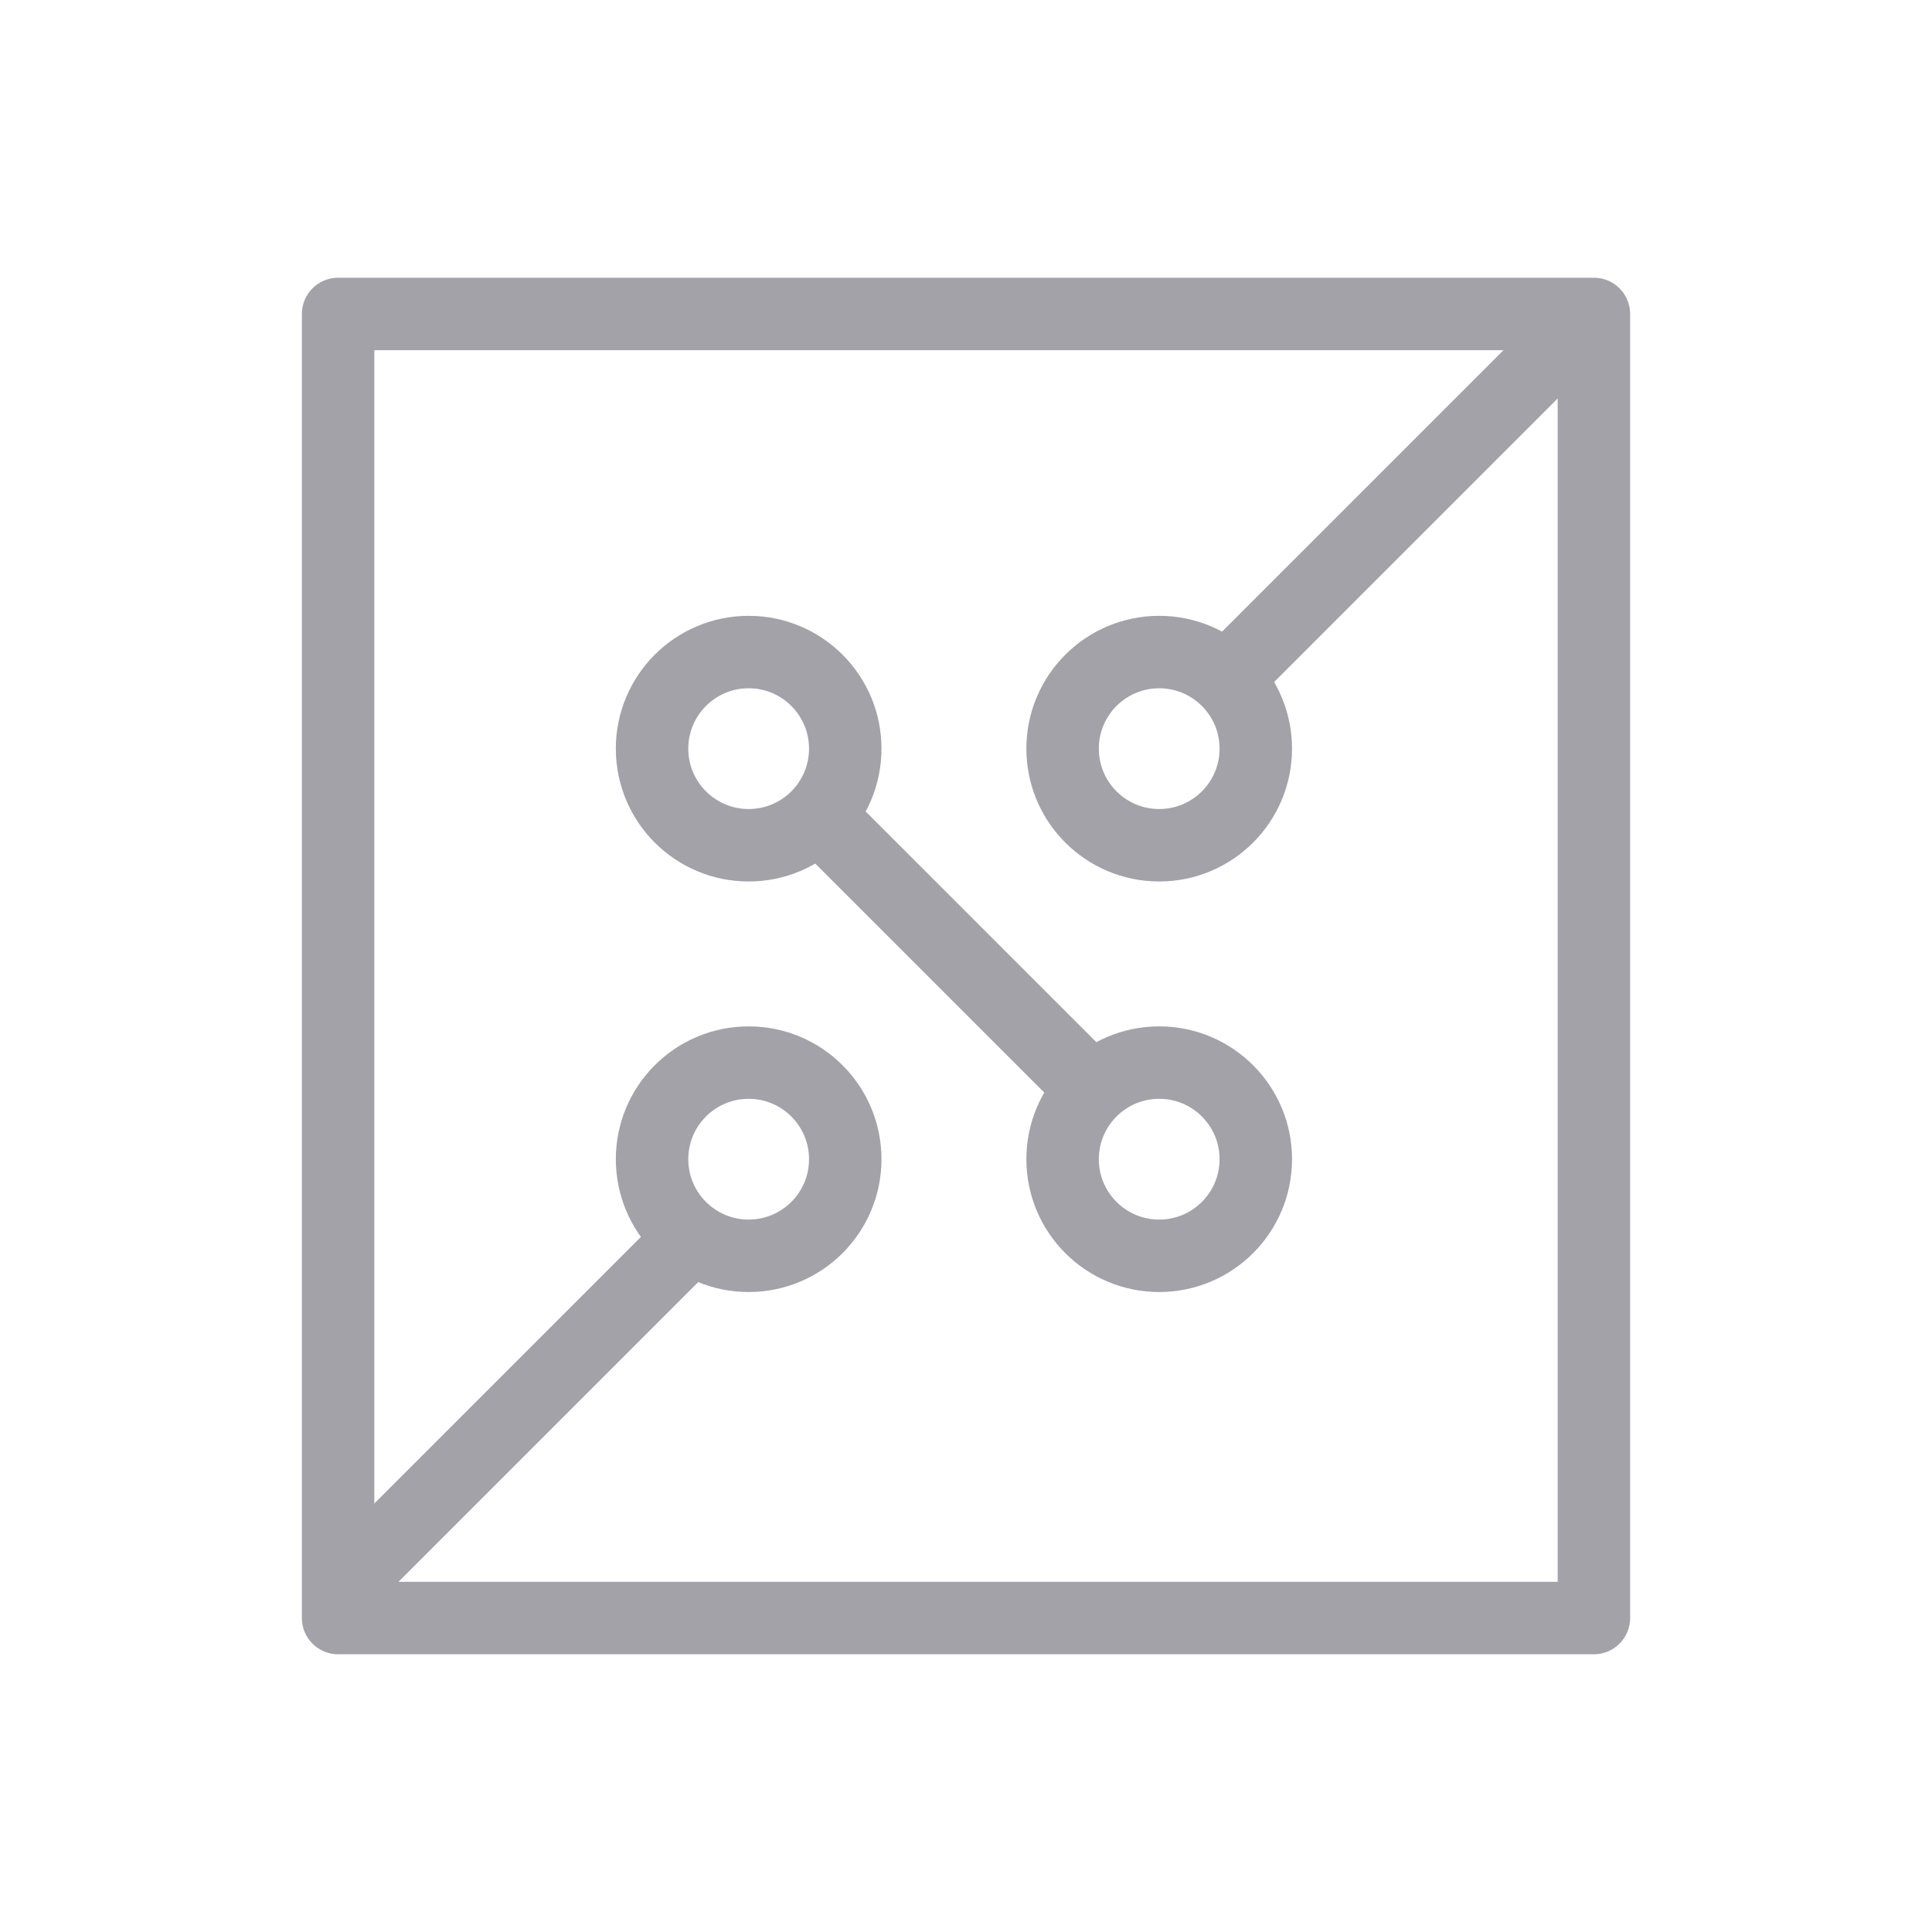 <?xml version="1.0" encoding="UTF-8"?> <svg xmlns="http://www.w3.org/2000/svg" width="80" height="80" viewBox="0 0 80 80" fill="none"><path fill-rule="evenodd" clip-rule="evenodd" d="M12.5 13C12.5 12.172 13.172 11.5 14 11.5H66C66.828 11.5 67.5 12.172 67.5 13V67C67.5 67.828 66.828 68.5 66 68.5H14C13.172 68.5 12.5 67.828 12.5 67V13ZM15.5 14.5V65.5H64.5V14.5H15.5Z" fill="#A2A2A8"></path><circle cx="48" cy="31" r="4" stroke="#A2A2A8" stroke-width="3"></circle><circle cx="31" cy="48" r="4" stroke="#A2A2A8" stroke-width="3"></circle><circle cx="31" cy="31" r="4" stroke="#A2A2A8" stroke-width="3"></circle><circle cx="48" cy="48" r="4" stroke="#A2A2A8" stroke-width="3"></circle><line x1="13.939" y1="65.939" x2="28.939" y2="50.939" stroke="#A2A2A8" stroke-width="3"></line><line x1="34.061" y1="33.939" x2="46.061" y2="45.939" stroke="#A2A2A8" stroke-width="3"></line><line x1="49.939" y1="28.939" x2="64.939" y2="13.939" stroke="#A2A2A8" stroke-width="3"></line></svg> 